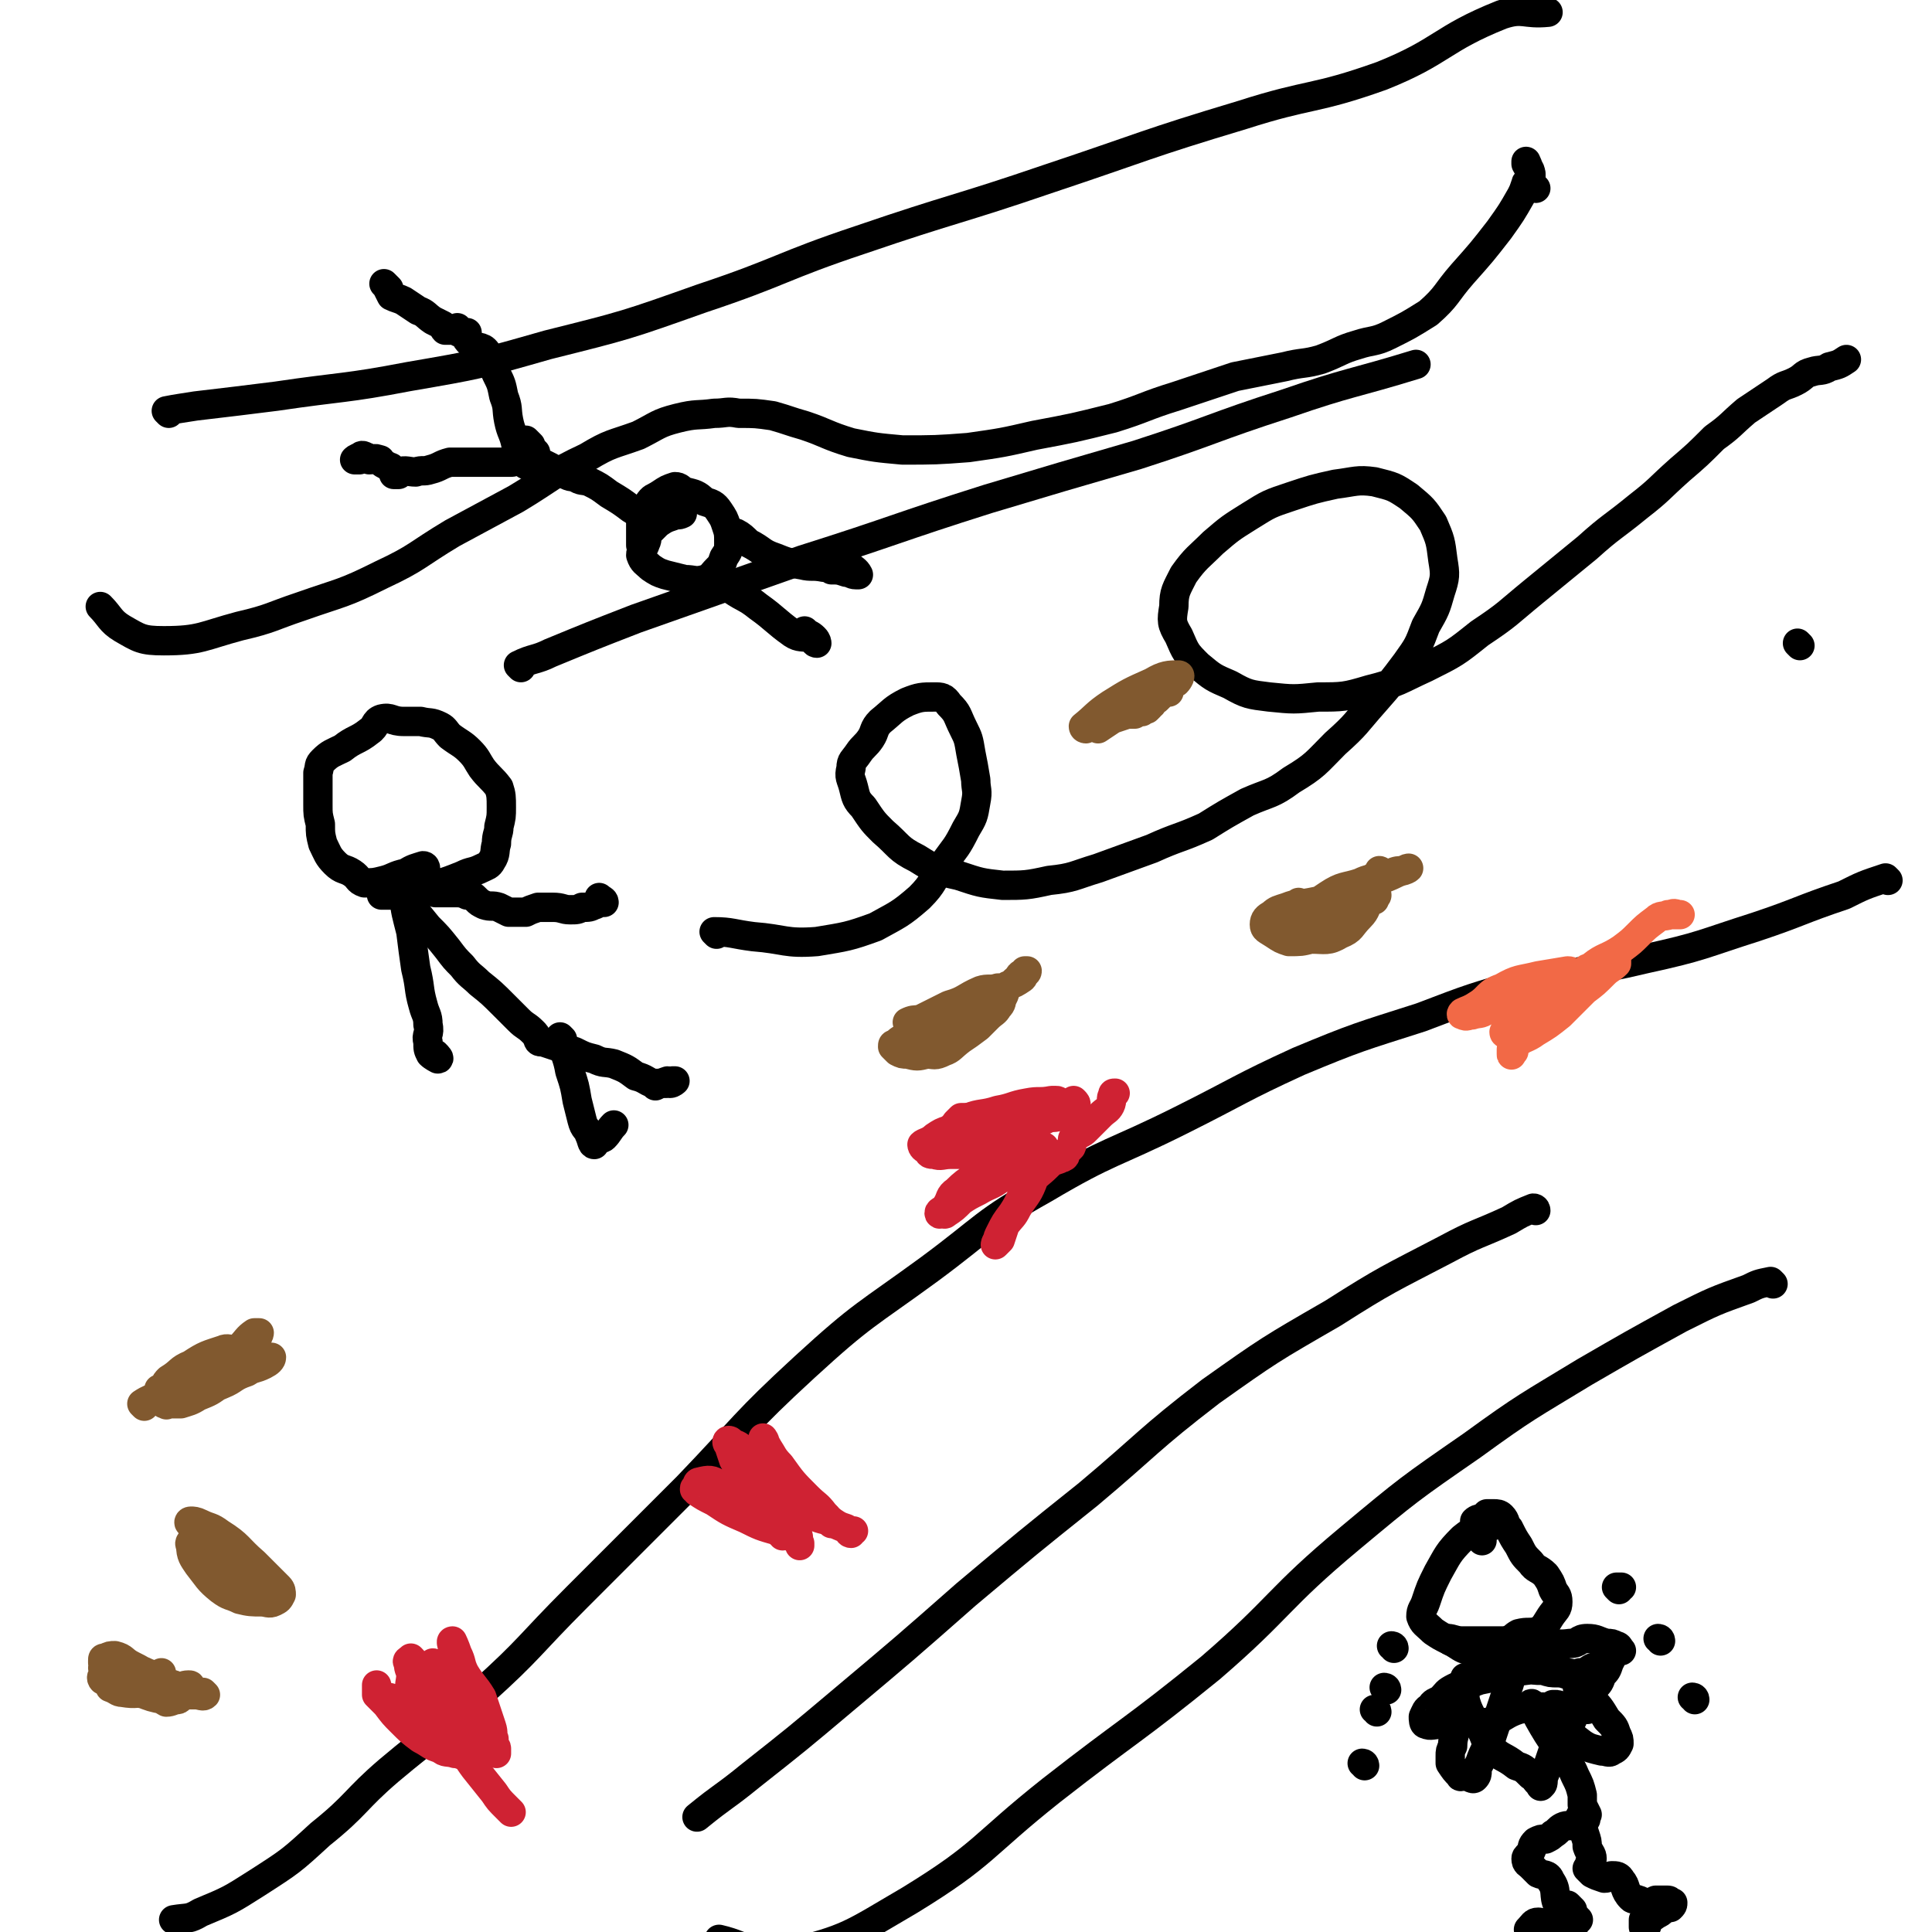 <svg viewBox='0 0 790 790' version='1.1' xmlns='http://www.w3.org/2000/svg' xmlns:xlink='http://www.w3.org/1999/xlink'><g fill='none' stroke='#000000' stroke-width='12' stroke-linecap='round' stroke-linejoin='round'><path d='M174,355c0,0 0,-1 -1,-1 -3,1 -4,1 -7,3 -5,1 -5,2 -9,3 -4,1 -4,1 -8,1 -3,-1 -2,-2 -5,-4 -3,-2 -4,-1 -7,-4 -3,-3 -3,-4 -5,-8 -1,-4 -1,-4 -1,-8 -1,-4 -1,-4 -1,-8 0,-4 0,-4 0,-8 0,-3 0,-3 0,-5 1,-3 0,-3 2,-5 3,-3 4,-3 8,-5 5,-4 6,-3 11,-7 3,-2 2,-4 5,-5 4,-1 4,1 9,1 3,0 3,0 7,0 4,1 4,0 8,2 2,1 2,2 4,4 4,3 5,3 8,6 3,3 3,4 5,7 3,4 4,4 7,8 1,3 1,4 1,8 0,4 0,4 -1,8 0,3 -1,3 -1,7 -1,3 0,4 -2,7 -1,2 -2,2 -4,3 -4,2 -4,1 -8,3 -5,2 -5,2 -11,4 -3,1 -3,1 -7,2 -3,0 -3,0 -6,1 -3,0 -3,0 -6,1 -1,0 -1,-1 -3,0 0,0 0,0 0,0 2,0 3,0 5,0 '/><path d='M172,365c0,0 -1,-1 -1,-1 3,0 4,0 7,1 4,0 4,0 8,0 2,0 3,0 5,1 2,0 2,0 4,2 1,1 1,1 3,2 3,1 3,0 6,1 2,1 2,1 4,2 4,0 4,0 7,0 2,-1 2,-1 5,-2 3,0 3,0 6,0 4,0 4,1 7,1 3,0 3,0 5,-1 3,0 3,0 5,-1 1,0 1,-1 3,-1 0,-1 1,0 1,0 0,-1 -1,-1 -2,-2 '/><path d='M165,364c0,0 -1,-1 -1,-1 0,1 1,1 1,3 1,8 1,7 3,15 1,8 1,8 2,15 2,8 1,8 3,15 1,4 2,4 2,8 1,4 -1,4 0,7 0,3 0,3 1,5 1,1 3,2 3,2 1,0 0,-1 -1,-2 '/><path d='M168,370c0,0 -1,-1 -1,-1 3,4 4,5 8,10 4,4 4,4 8,9 3,4 3,4 6,7 3,4 4,4 7,7 5,4 5,4 10,9 3,3 3,3 6,6 3,3 3,2 6,5 1,1 1,1 2,3 0,1 1,1 1,1 0,0 -1,-1 -1,-1 0,1 1,1 2,1 3,1 3,1 6,2 4,1 4,1 7,2 4,2 4,2 8,3 4,2 4,1 8,2 5,2 5,2 9,5 4,1 4,2 7,3 2,0 2,0 5,0 1,0 2,0 3,-1 0,0 1,0 1,0 0,0 -1,1 -2,1 0,0 0,-1 -1,-1 -3,1 -3,1 -5,2 '/><path d='M230,425c0,0 -1,-1 -1,-1 0,0 0,1 1,2 1,6 2,6 3,12 2,6 2,6 3,12 1,4 1,4 2,8 1,4 2,3 3,6 1,2 1,4 2,4 0,0 0,-2 1,-2 1,-1 2,0 3,-1 2,-2 2,-3 4,-5 '/><path d='M293,382c0,0 -1,-1 -1,-1 7,0 8,1 16,2 13,1 13,3 26,2 12,-2 13,-2 24,-6 9,-5 10,-5 18,-12 6,-6 5,-7 10,-14 5,-7 5,-6 9,-14 3,-5 3,-5 4,-11 1,-5 0,-5 0,-9 -1,-6 -1,-6 -2,-11 -1,-6 -1,-6 -3,-10 -3,-6 -2,-6 -6,-10 -2,-3 -3,-3 -6,-3 -5,0 -6,0 -11,2 -6,3 -6,4 -11,8 -3,3 -2,4 -4,7 -2,3 -3,3 -5,6 -2,3 -3,3 -3,6 -1,4 0,4 1,8 1,4 1,5 4,8 4,6 4,6 8,10 7,6 6,7 14,11 8,5 8,5 17,7 9,3 9,3 18,4 9,0 10,0 19,-2 10,-1 10,-2 20,-5 11,-4 11,-4 22,-8 11,-5 11,-4 22,-9 8,-5 8,-5 17,-10 9,-4 10,-3 18,-9 10,-6 10,-7 18,-15 9,-8 8,-8 16,-17 7,-8 7,-8 13,-16 5,-7 5,-7 8,-15 4,-7 4,-7 6,-14 2,-6 2,-7 1,-13 -1,-8 -1,-8 -4,-15 -4,-6 -4,-6 -10,-11 -6,-4 -6,-4 -14,-6 -7,-1 -8,0 -16,1 -9,2 -9,2 -18,5 -9,3 -9,3 -17,8 -8,5 -8,5 -15,11 -6,6 -7,6 -12,13 -3,6 -4,7 -4,13 -1,6 -1,7 2,12 3,7 3,7 8,12 6,5 6,5 13,8 7,4 8,4 16,5 10,1 10,1 20,0 10,0 11,0 21,-3 12,-3 12,-4 23,-9 12,-6 12,-6 22,-14 12,-8 11,-8 22,-17 11,-9 11,-9 22,-18 10,-9 10,-8 21,-17 9,-7 8,-7 17,-15 7,-6 7,-6 14,-13 7,-5 6,-5 13,-11 6,-4 6,-4 12,-8 4,-3 4,-2 8,-4 4,-2 3,-3 7,-4 3,-1 4,0 7,-2 4,-1 4,-1 7,-3 0,0 0,0 0,0 '/><path d='M628,77c0,0 -1,0 -1,-1 -1,-2 -1,-2 -1,-5 -1,-2 -1,-3 -2,-5 0,0 0,0 0,1 1,2 2,2 2,5 0,2 -2,2 -2,3 -1,3 -1,3 -2,5 -4,7 -4,7 -9,14 -7,9 -7,9 -15,18 -7,8 -6,9 -14,16 -8,5 -8,5 -16,9 -6,3 -7,2 -13,4 -7,2 -7,3 -15,6 -7,2 -7,1 -15,3 -10,2 -10,2 -20,4 -12,4 -12,4 -24,8 -13,4 -13,5 -26,9 -16,4 -16,4 -32,7 -13,3 -13,3 -27,5 -13,1 -14,1 -27,1 -11,-1 -11,-1 -21,-3 -10,-3 -10,-4 -19,-7 -7,-2 -6,-2 -13,-4 -7,-1 -7,-1 -14,-1 -5,-1 -5,0 -10,0 -7,1 -7,0 -15,2 -8,2 -8,3 -16,7 -11,4 -11,3 -21,9 -15,7 -14,8 -29,17 -13,7 -13,7 -26,14 -15,9 -14,10 -29,17 -16,8 -16,7 -33,13 -12,4 -12,5 -25,8 -15,4 -16,6 -31,6 -9,0 -10,-1 -17,-5 -5,-3 -5,-5 -9,-9 '/><path d='M69,169c0,0 -1,-1 -1,-1 5,-1 6,-1 12,-2 17,-2 17,-2 33,-4 27,-4 28,-3 54,-8 29,-5 29,-5 57,-13 32,-8 32,-8 63,-19 33,-11 32,-13 65,-24 38,-13 39,-12 77,-25 39,-13 39,-14 79,-26 28,-9 29,-6 57,-16 25,-10 24,-15 49,-25 9,-3 9,0 19,-1 '/><path d='M213,273c0,0 -1,-1 -1,-1 6,-3 7,-2 13,-5 17,-7 17,-7 35,-14 34,-12 34,-12 68,-24 38,-12 38,-13 76,-25 30,-9 30,-9 61,-18 31,-10 30,-11 61,-21 26,-9 27,-8 53,-16 '/><path d='M772,360c0,0 -1,-1 -1,-1 -9,3 -9,3 -17,7 -18,6 -18,7 -36,13 -22,7 -22,8 -45,13 -25,6 -25,4 -50,10 -21,6 -21,6 -42,14 -25,8 -26,8 -50,18 -24,11 -24,12 -48,24 -28,14 -29,12 -56,28 -25,14 -24,16 -47,33 -26,19 -27,18 -51,40 -25,23 -24,24 -48,49 -23,23 -23,23 -45,45 -20,20 -19,21 -39,39 -18,17 -19,16 -38,32 -14,12 -13,14 -28,26 -12,11 -12,11 -26,20 -11,7 -11,7 -23,12 -5,3 -5,2 -11,3 '/><path d='M725,525c0,0 -1,-1 -1,-1 -5,1 -5,1 -9,3 -14,5 -14,5 -28,12 -20,11 -20,11 -39,22 -23,14 -24,14 -46,30 -26,18 -26,18 -50,38 -30,25 -28,28 -57,53 -32,26 -33,25 -65,50 -29,23 -27,26 -58,45 -24,14 -25,16 -51,22 -13,2 -14,-3 -27,-6 '/><path d='M628,495c0,0 0,-1 -1,-1 -5,2 -5,2 -10,5 -13,6 -13,5 -26,12 -23,12 -24,12 -46,26 -26,15 -26,15 -50,32 -26,20 -25,21 -50,42 -25,20 -25,20 -50,41 -25,22 -25,22 -50,43 -19,16 -19,16 -38,31 -11,9 -11,8 -22,17 '/><path d='M610,624c0,0 0,-2 -1,-1 -5,2 -6,2 -11,6 -6,6 -6,7 -10,14 -3,6 -3,6 -5,12 -1,3 -2,3 -2,6 1,3 2,3 5,6 3,2 3,2 7,4 4,2 4,3 8,4 3,1 4,1 7,0 3,0 2,-1 5,-3 1,-1 2,0 3,-1 3,-1 3,-2 5,-3 4,-1 4,0 8,-1 3,-2 3,-3 5,-6 2,-3 3,-3 3,-6 0,-3 -1,-3 -2,-5 -1,-3 -1,-3 -3,-6 -3,-3 -4,-2 -6,-5 -3,-3 -3,-3 -5,-7 -2,-3 -2,-3 -4,-7 -2,-2 -1,-3 -3,-5 -1,-1 -2,-1 -3,-1 -2,0 -2,0 -3,0 -1,1 -1,1 -2,2 -1,0 -2,0 -3,1 0,1 1,1 1,2 1,3 1,3 2,6 '/><path d='M593,671c0,-1 -2,-1 -1,-1 2,0 3,1 6,1 7,0 7,0 14,0 8,0 8,0 17,0 6,0 6,2 13,1 4,0 3,-2 7,-2 4,0 4,1 8,2 2,0 2,0 4,1 1,0 1,1 2,2 0,0 0,0 -1,0 0,0 0,0 0,0 -1,1 -1,0 -2,1 -1,2 -1,2 -2,4 -1,3 -1,3 -3,5 -1,3 -1,3 -3,5 -1,1 -1,0 -2,1 0,1 0,2 0,3 0,1 1,1 0,2 0,1 0,1 0,2 -1,0 -1,1 -1,1 -1,0 -1,-1 -1,-1 -2,0 -2,1 -3,1 -4,1 -4,1 -8,0 -3,0 -3,-1 -6,-1 -5,0 -5,0 -10,1 -6,2 -5,3 -11,5 -6,1 -6,0 -11,0 -5,0 -5,0 -9,1 -4,0 -5,1 -7,0 -1,0 -1,-2 -1,-3 1,-2 1,-3 3,-4 1,-2 2,-2 4,-3 3,-3 2,-3 6,-5 4,-2 5,-1 10,-3 5,-1 5,-1 11,-3 8,-1 8,-1 16,-2 4,0 4,1 8,2 3,0 3,1 6,0 3,0 3,-1 5,-2 1,0 1,1 1,1 1,0 0,1 -1,1 -1,0 -1,0 -3,0 -3,1 -3,1 -5,1 -3,0 -3,-1 -6,-1 -3,0 -3,0 -6,-1 -4,0 -4,0 -7,-1 -3,-2 -2,-3 -5,-5 -1,-1 -1,-1 -2,-2 '/><path d='M646,691c0,-1 -1,-2 -1,-1 2,1 3,1 5,4 4,4 4,4 7,9 3,3 3,3 4,6 1,2 1,2 1,4 -1,2 -1,2 -3,3 -1,1 -2,0 -4,0 -4,-1 -5,-1 -8,-3 -4,-3 -4,-3 -6,-7 -2,-3 -2,-3 -3,-7 0,0 0,-1 0,-1 -1,-1 -1,-1 -2,-1 0,0 0,0 -1,0 '/><path d='M643,703c0,-1 -1,-2 -1,-1 -1,0 0,1 -1,2 -2,6 -3,6 -6,12 -2,6 -2,6 -4,11 0,2 0,3 -1,3 0,1 0,0 -1,-1 -2,-2 -1,-2 -3,-3 -3,-3 -3,-3 -6,-4 -5,-4 -6,-3 -10,-7 -3,-3 -2,-3 -4,-7 -3,-5 -4,-5 -6,-10 -1,-3 -1,-3 -1,-6 -1,-1 -1,-1 -1,-2 1,-2 2,-2 2,-3 1,-1 0,-1 -1,-1 '/><path d='M619,679c0,-1 -1,-2 -1,-1 0,0 1,1 0,2 0,6 0,6 -2,12 -3,9 -3,9 -6,18 -2,5 -3,5 -5,11 -2,3 0,4 -2,6 -1,1 -2,-1 -5,-1 0,0 -1,1 -1,0 -2,-2 -2,-2 -4,-5 0,-1 0,-1 0,-3 0,-2 0,-2 1,-4 0,-4 1,-4 1,-8 1,-5 0,-5 0,-10 0,-3 0,-3 0,-5 '/><path d='M662,650c0,0 -1,-1 -1,-1 0,0 1,0 2,0 '/><path d='M570,674c0,-1 -1,-1 -1,-1 '/><path d='M567,691c0,-1 -1,-1 -1,-1 '/><path d='M563,700c0,-1 -1,-1 -1,-1 '/><path d='M558,722c0,-1 -1,-1 -1,-1 '/><path d='M679,671c0,-1 -1,-1 -1,-1 '/><path d='M693,695c0,-1 -1,-1 -1,-1 '/><path d='M627,698c0,-1 -1,-2 -1,-1 2,3 2,4 5,9 3,5 3,5 7,10 3,5 4,5 6,10 2,4 2,4 3,8 0,2 0,2 0,4 1,2 1,2 2,4 0,0 -1,0 -1,1 0,1 1,1 0,1 0,1 0,0 -1,0 -1,1 -1,1 -2,2 -3,1 -4,0 -6,1 -2,1 -2,2 -4,3 -1,1 -1,1 -3,2 -2,0 -2,0 -4,1 -2,2 -1,2 -2,4 -1,2 -2,2 -2,3 0,2 1,2 2,3 1,1 1,1 3,3 2,1 4,0 5,3 3,4 1,6 3,10 1,1 1,0 2,0 1,0 1,0 2,0 1,1 1,1 2,2 0,1 0,2 1,3 0,0 1,0 1,1 1,0 0,0 -1,0 0,0 1,1 0,1 0,1 0,1 -1,2 0,0 0,0 -1,0 -1,-1 -1,-2 -2,-2 -1,-1 -1,0 -3,0 -1,0 -1,-1 -3,0 -1,0 -1,2 -2,2 -1,0 -1,-2 -3,-2 -2,0 -2,1 -4,3 '/><path d='M647,744c0,-1 -1,-2 -1,-1 0,0 0,0 0,1 1,3 1,3 2,6 1,3 1,3 1,5 1,3 2,3 2,5 0,1 -1,1 -1,2 0,1 0,1 0,2 0,0 1,0 0,1 0,0 -1,-1 -1,-1 1,1 1,1 2,2 2,1 2,1 5,2 2,0 2,-1 3,-1 2,0 3,0 4,2 2,2 1,4 4,7 1,1 1,0 3,1 1,0 1,1 3,1 2,0 2,0 4,-1 1,0 1,0 3,0 1,0 1,0 2,0 1,0 1,1 2,1 0,1 0,1 -1,2 0,0 0,-1 -1,-1 -1,1 -1,1 -2,2 -1,1 -1,1 -3,2 -1,1 -2,1 -3,2 -1,1 0,2 -1,3 0,0 -1,0 -1,0 0,-1 0,-1 0,-2 0,0 0,0 0,-1 '/><path d='M736,264c0,0 -1,-1 -1,-1 '/></g>
<g fill='none' stroke='#CF2233' stroke-width='12' stroke-linecap='round' stroke-linejoin='round'><path d='M195,711c0,-1 0,-1 -1,-1 -1,0 -2,0 -3,1 -3,0 -3,0 -5,1 -2,1 -3,1 -3,2 0,0 1,0 2,1 1,1 1,1 3,2 0,0 1,0 1,0 0,0 -1,0 -1,0 -1,0 -1,0 -2,0 -3,-1 -4,0 -6,-2 -4,-1 -4,-2 -8,-4 -4,-3 -4,-3 -8,-7 -3,-3 -3,-3 -6,-7 -2,-2 -2,-2 -4,-4 0,-1 0,-1 0,-2 0,-1 0,-2 0,-2 0,1 0,2 1,3 3,3 4,1 8,4 5,4 4,5 9,9 3,4 3,4 7,6 4,3 4,3 8,6 3,1 3,1 5,2 1,1 1,2 1,2 0,0 0,-1 0,-2 -1,-1 -1,-1 -2,-3 -2,-2 -2,-2 -3,-4 -2,-4 -2,-4 -4,-9 -2,-5 -2,-5 -3,-10 -1,-3 -1,-3 -2,-7 -1,-2 0,-3 -1,-5 0,-1 -1,-1 -1,-1 0,1 1,1 1,3 0,3 -1,3 0,6 1,5 2,5 4,10 2,3 2,3 5,6 2,4 2,4 5,8 2,1 2,2 4,3 0,0 0,-1 0,-2 0,-1 0,-1 0,-3 -2,-6 -3,-6 -5,-12 -2,-4 -1,-4 -2,-8 -1,-5 -1,-5 -2,-10 -1,-2 -1,-3 -1,-5 -1,-3 -2,-5 -1,-5 0,0 1,2 2,5 2,4 1,4 3,8 3,5 4,5 7,10 2,6 2,6 4,12 1,3 0,3 1,5 0,2 0,2 1,4 0,1 0,2 0,2 0,0 0,-1 0,-2 0,-1 -1,-1 -1,-1 -2,-1 -2,-1 -4,-2 -6,-3 -6,-3 -12,-6 -5,-2 -6,-1 -10,-5 -3,-2 -2,-3 -5,-7 -1,-1 -3,-1 -3,-3 -1,-2 0,-3 0,-6 0,-2 -1,-2 -1,-5 -1,-1 0,-1 1,-2 0,0 0,0 0,0 2,2 2,3 4,5 2,4 2,4 5,8 3,4 4,4 7,8 3,5 3,5 6,10 1,2 1,2 3,4 '/><path d='M189,716c0,-1 -1,-2 -1,-1 3,3 3,4 6,8 4,5 4,5 8,10 2,3 2,3 5,6 1,1 2,2 2,2 0,0 -1,-1 -2,-2 '/><path d='M320,628c0,0 0,-1 -1,-1 -1,-1 -1,-1 -1,-1 -7,-2 -7,-2 -13,-5 -7,-3 -7,-3 -13,-7 -4,-2 -4,-2 -7,-4 0,-1 -1,-1 -1,-1 0,-1 0,0 1,-1 0,-1 0,-2 1,-2 4,-1 5,-1 8,1 11,4 11,5 21,12 6,3 6,3 11,8 1,2 0,3 1,5 0,0 0,-1 0,-1 -2,-2 -3,-2 -4,-4 -3,-3 -2,-3 -5,-6 -3,-4 -4,-4 -7,-8 -4,-5 -4,-5 -7,-10 -2,-3 -2,-3 -4,-6 -1,-3 -1,-3 -2,-6 -1,-1 -1,-2 0,-2 0,0 1,0 1,1 3,1 3,1 5,3 3,3 2,4 5,8 3,4 4,3 7,7 4,4 3,4 6,8 2,2 2,3 4,5 0,0 1,-1 1,-2 -1,-2 -2,-2 -3,-4 -3,-4 -3,-4 -5,-8 -1,-5 -1,-5 -3,-9 -1,-4 -1,-4 -3,-7 0,-2 -1,-3 -1,-3 0,1 1,2 2,4 2,3 2,4 5,7 5,7 5,7 11,13 4,4 4,3 7,7 2,2 2,2 3,4 '/><path d='M326,617c0,0 -1,-2 -1,-1 2,1 3,2 6,3 4,2 4,2 9,3 3,2 3,2 6,3 1,1 1,2 2,2 0,0 0,-1 1,-1 '/><path d='M433,451c0,0 0,-1 -1,-1 -1,0 -1,0 -2,0 -5,1 -5,0 -10,1 -6,1 -6,2 -12,3 -6,2 -7,1 -12,3 -5,2 -4,2 -8,5 -3,1 -3,1 -6,3 -2,2 -4,2 -5,3 0,1 1,2 2,2 1,2 1,2 3,2 3,1 3,0 7,0 7,0 7,0 14,0 3,0 3,1 7,0 3,0 3,0 5,-1 2,0 2,0 3,0 1,0 1,1 1,1 -2,0 -2,-1 -4,-1 -5,3 -5,4 -9,7 -8,4 -9,3 -15,9 -3,2 -2,3 -4,6 -1,2 -3,2 -3,3 0,1 1,0 2,0 0,0 0,1 1,0 3,-2 3,-2 6,-5 3,-2 3,-2 7,-4 5,-3 5,-2 9,-5 4,-3 4,-4 7,-7 3,-3 3,-3 6,-5 2,-1 2,0 3,-1 1,0 2,0 2,0 0,2 -1,3 -2,5 -2,5 -1,5 -3,10 -2,5 -3,5 -6,10 -2,4 -2,3 -5,7 -1,3 -1,3 -2,6 -1,1 -2,2 -2,2 0,0 0,-1 1,-2 0,-1 0,-1 1,-3 2,-4 2,-4 5,-8 4,-6 3,-7 7,-12 3,-4 4,-4 7,-7 2,-2 2,-2 5,-3 1,-1 1,0 2,-1 1,0 0,-1 1,-2 1,-1 1,-1 2,-2 1,-2 0,-3 1,-4 1,-1 1,0 2,-1 2,-1 2,-1 3,-2 1,-1 1,-1 2,-2 2,-2 2,-2 4,-4 2,-2 3,-2 4,-4 1,-2 0,-3 1,-4 0,-1 0,-1 1,-1 '/><path d='M427,455c0,0 -1,-1 -1,-1 2,-1 3,-1 6,-1 3,-1 3,-1 6,-2 1,0 1,-1 1,-1 1,1 1,1 1,2 -3,1 -4,1 -7,2 -4,2 -4,2 -7,3 -4,2 -4,2 -8,4 -5,3 -5,4 -9,5 -4,1 -4,0 -8,-1 -2,0 -2,0 -5,0 -1,0 -2,0 -1,0 0,0 1,1 2,0 3,0 3,0 6,-1 4,-1 5,-1 9,-2 4,-2 3,-3 8,-4 3,-1 3,0 7,-1 4,0 5,0 7,-1 0,0 -1,0 -2,0 -3,1 -3,1 -5,2 -4,2 -4,2 -9,3 -6,1 -6,1 -13,1 -6,1 -6,0 -12,0 -2,1 -2,1 -4,1 -1,1 -2,1 -2,0 0,0 1,0 2,-1 1,-1 1,-1 2,-3 1,-1 1,-1 2,-2 1,0 2,0 3,0 2,2 2,2 4,4 '/></g>
<g fill='none' stroke='#F26946' stroke-width='12' stroke-linecap='round' stroke-linejoin='round'><path d='M645,399c0,0 0,-1 -1,-1 -1,0 -1,-1 -3,-1 -6,1 -6,1 -12,2 -8,2 -8,1 -15,5 -6,2 -5,4 -10,7 -3,2 -4,2 -6,3 -1,1 0,1 0,1 2,1 2,0 4,0 3,-1 3,0 6,-2 3,-1 3,-1 7,-3 4,-2 4,-4 8,-5 4,-1 5,0 9,0 4,-1 4,-1 8,-2 3,0 3,0 5,0 1,0 2,1 1,1 0,0 -1,0 -2,-1 -2,0 -3,0 -4,0 -5,2 -5,3 -8,6 -6,3 -6,3 -11,7 -3,3 -2,4 -4,6 -1,1 -2,1 -2,0 0,0 1,-1 2,-2 4,-4 4,-4 9,-7 7,-5 8,-4 15,-10 5,-3 4,-4 8,-7 3,-1 4,-1 7,-2 2,-1 3,-2 5,-2 0,0 0,1 0,2 -2,2 -3,2 -5,4 -4,4 -4,4 -8,7 -5,5 -5,5 -10,10 -5,4 -5,4 -10,7 -4,3 -5,2 -8,5 -1,1 -1,2 -1,3 -1,1 -1,2 -1,1 0,0 0,-1 0,-2 1,-3 1,-3 3,-5 4,-3 5,-3 8,-6 4,-4 3,-5 6,-8 4,-3 5,-2 8,-6 5,-3 3,-5 8,-9 5,-4 6,-3 12,-7 4,-3 4,-3 7,-6 3,-3 3,-3 7,-6 2,-2 3,-1 6,-2 2,-1 2,0 4,0 0,0 0,0 0,0 -1,0 -1,0 -1,0 -1,0 -1,0 -1,0 -2,0 -2,0 -3,0 '/></g>
<g fill='none' stroke='#81592F' stroke-width='12' stroke-linecap='round' stroke-linejoin='round'><path d='M372,419c0,0 -1,-1 -1,-1 2,-1 3,-1 5,-1 6,-3 6,-3 12,-6 7,-2 6,-3 13,-6 3,-1 4,0 7,-1 1,0 2,0 3,0 0,2 0,2 -1,4 -1,2 0,2 -2,4 -1,2 -2,2 -4,4 -2,2 -2,2 -4,4 -4,3 -4,3 -7,5 -4,3 -4,4 -7,5 -4,2 -4,1 -7,1 -4,1 -4,1 -8,0 -2,0 -2,0 -4,-1 -1,-1 -1,-1 -2,-2 0,-1 0,-1 1,-1 2,-2 2,-2 5,-3 3,-2 3,-2 5,-3 5,-3 5,-3 10,-5 4,-2 4,-2 8,-4 4,-1 4,-1 8,-3 2,-1 2,0 5,-2 1,0 1,-1 1,-1 0,0 -1,0 -1,0 -2,1 -2,1 -4,2 -2,1 -3,1 -5,3 -4,2 -4,3 -8,5 -2,1 -2,0 -4,2 -2,1 -1,2 -2,3 -1,1 -2,1 -2,0 1,0 2,0 3,0 4,-2 4,-2 8,-5 5,-3 5,-3 9,-6 5,-4 5,-4 10,-7 3,-1 3,-1 6,-3 1,-1 0,-1 1,-3 0,0 1,0 1,0 0,1 -1,1 -2,1 -2,1 -1,2 -3,3 -3,3 -3,2 -7,5 -4,4 -4,4 -9,8 -2,2 -2,2 -5,3 -1,0 -1,0 -2,0 0,1 -1,1 -1,0 0,0 0,0 1,-1 2,-1 2,-1 4,-2 6,-4 6,-5 12,-9 '/><path d='M526,381c0,0 -1,-1 -1,-1 2,-3 3,-3 6,-5 6,-5 6,-5 12,-9 6,-4 7,-3 13,-5 4,-2 4,-1 8,-3 0,0 1,-2 0,-2 0,1 -1,2 -3,3 -2,2 -2,2 -4,4 -4,3 -4,3 -7,5 -3,3 -3,3 -7,5 -3,2 -3,2 -6,4 -2,1 -1,2 -3,3 -1,0 -1,0 -1,0 0,-1 0,-1 0,-1 1,-2 1,-2 2,-3 3,-2 3,-2 6,-3 5,-3 4,-4 9,-5 4,-1 4,0 8,0 2,0 3,-1 4,0 0,0 -1,0 -2,1 -2,2 -1,3 -4,6 -4,4 -3,5 -8,7 -5,3 -6,2 -12,2 -4,1 -4,1 -9,1 -3,-1 -3,-1 -6,-3 -3,-2 -4,-2 -4,-4 0,-2 1,-3 3,-4 2,-2 3,-2 6,-3 5,-2 5,-1 10,-2 5,-1 5,-1 10,-2 4,0 4,0 8,0 3,-1 3,-2 6,-2 2,0 3,0 3,1 0,1 -2,1 -4,3 -2,1 -2,1 -4,3 -2,2 -2,2 -5,4 -2,1 -2,1 -4,1 -3,1 -3,1 -6,1 -1,-1 -2,-1 -2,-1 0,-1 0,-1 1,-2 2,-2 2,-2 5,-5 3,-2 3,-2 7,-4 5,-3 5,-2 10,-5 4,-2 4,-3 8,-4 2,-1 3,-1 5,-1 1,-1 2,-1 2,-1 -1,1 -3,1 -5,2 -6,3 -6,2 -11,5 -7,4 -6,4 -13,8 -3,2 -2,3 -6,4 -3,0 -3,-1 -6,-2 -2,-1 -2,-2 -4,-3 '/><path d='M444,298c0,0 -1,0 -1,-1 5,-4 5,-5 11,-9 8,-5 8,-5 17,-9 5,-3 7,-3 11,-3 1,0 0,2 -1,3 -2,1 -2,1 -4,2 -3,2 -3,2 -6,4 -4,2 -4,2 -8,3 -3,1 -4,0 -7,2 -2,0 -2,1 -3,2 0,0 -1,0 -1,0 0,-1 0,-1 1,-2 2,-1 2,-1 3,-2 4,-1 4,-2 9,-3 4,-1 4,0 8,-2 2,0 2,-1 3,-1 1,0 2,1 2,1 0,0 -1,-1 -1,0 -2,1 -2,1 -4,3 -3,1 -3,1 -6,3 -3,0 -3,0 -5,1 -3,0 -3,0 -6,0 -1,0 -2,0 -2,0 -1,0 -1,-1 0,-1 0,0 0,0 1,0 2,-1 2,-2 5,-2 4,-1 4,0 7,0 2,0 2,-1 3,-1 1,1 0,1 1,2 0,0 -1,0 -1,1 0,0 0,0 -1,1 -1,0 -1,0 -2,1 -2,0 -1,0 -3,1 -2,0 -2,0 -3,0 -3,1 -3,1 -6,2 -3,2 -3,2 -6,4 '/><path d='M59,575c0,0 -1,-1 -1,-1 3,-2 4,-2 8,-4 8,-4 8,-4 16,-8 8,-5 8,-4 16,-9 4,-3 4,-3 7,-6 1,-1 1,-2 1,-2 -1,0 -2,0 -2,0 -3,2 -3,3 -6,6 -4,4 -4,4 -8,7 -5,4 -5,3 -11,6 -2,1 -2,1 -5,2 0,0 0,1 0,1 0,1 0,1 0,1 0,-1 0,-2 1,-2 3,-2 4,-1 7,-2 5,-1 5,0 10,-1 4,-1 3,-2 7,-3 2,-1 2,0 4,-1 0,0 1,0 0,0 -1,0 -2,0 -4,0 -4,1 -4,3 -9,3 -6,2 -7,0 -13,1 -4,1 -4,2 -8,3 -1,1 -1,2 -3,2 0,0 -1,1 -1,0 1,0 1,-1 2,-1 1,-2 1,-2 2,-3 5,-3 4,-4 9,-6 6,-4 7,-4 13,-6 2,-1 3,0 5,0 1,1 1,1 1,2 1,1 0,1 0,2 -1,2 -1,2 -2,4 -2,3 -2,4 -5,6 -4,3 -4,3 -9,5 -3,2 -4,2 -7,3 -2,0 -2,0 -5,0 -1,0 -1,1 -1,0 -1,0 -1,-1 0,-2 1,-2 2,-1 4,-3 3,-2 2,-4 6,-6 5,-2 6,-1 12,-3 4,-1 4,-2 7,-4 3,-1 3,-1 6,-2 3,0 3,1 6,1 1,0 2,0 2,0 0,1 -1,2 -3,3 -4,2 -4,1 -7,3 -6,2 -5,3 -10,5 -7,3 -7,3 -14,5 -3,1 -3,0 -7,1 -1,0 -2,2 -3,2 0,0 0,-1 1,-2 1,-1 1,-1 3,-3 3,-3 3,-3 7,-5 7,-4 7,-4 14,-6 4,-2 4,-1 9,-2 2,-1 2,-1 5,-1 '/><path d='M78,690c0,-1 0,-1 -1,-1 -2,0 -3,1 -5,1 -6,1 -6,1 -11,2 -5,0 -5,1 -11,0 -2,0 -2,-1 -5,-2 -1,-2 -1,-2 -3,-3 0,-1 0,-2 0,-2 0,0 -1,1 0,2 2,1 2,0 5,1 3,1 3,2 6,3 6,2 6,2 12,2 4,0 4,0 8,0 3,0 3,0 7,0 2,0 3,1 4,0 0,0 -1,-1 -1,-1 -2,0 -2,0 -4,0 -3,0 -3,0 -6,0 -5,0 -5,0 -11,-1 -4,-1 -4,-1 -9,-3 -2,-1 -3,0 -5,-1 -2,-1 -2,-1 -4,-3 -1,-1 -2,-1 -2,-2 0,-1 1,-1 2,-1 0,0 0,0 1,0 3,0 3,0 6,1 5,1 5,0 9,2 3,1 3,2 5,3 4,2 5,1 8,3 1,0 1,1 1,1 0,1 0,1 0,2 0,0 0,1 0,1 -1,1 -1,1 -2,1 -3,0 -3,1 -5,0 -5,-1 -5,-1 -10,-3 -4,-2 -4,-2 -8,-5 -2,-2 -3,-1 -5,-4 -1,-1 -1,-1 -2,-3 0,0 0,0 0,-1 0,-1 0,-1 1,-1 2,-1 2,-1 4,-1 4,1 3,2 7,4 4,2 4,2 8,5 3,2 2,3 5,5 2,2 3,1 5,2 0,1 1,1 0,2 -1,0 -2,1 -4,1 -2,-1 -2,-2 -3,-4 -1,-2 -1,-2 -1,-4 0,-2 1,-2 2,-4 '/><path d='M103,639c0,0 0,-1 -1,-1 -3,-2 -3,-1 -6,-3 -5,-2 -6,-1 -11,-4 -4,-3 -4,-4 -7,-8 -1,0 -1,-1 0,-1 1,0 2,0 4,1 4,2 4,1 8,4 8,5 7,6 14,12 5,5 5,5 10,10 1,1 1,2 1,3 -1,2 -1,2 -3,3 -2,1 -3,0 -5,0 -4,0 -5,0 -9,-1 -4,-2 -4,-1 -8,-4 -5,-4 -5,-5 -9,-10 -2,-3 -3,-4 -3,-8 -1,-1 0,-2 2,-3 1,-1 2,0 4,0 2,1 2,1 3,2 2,1 2,1 4,3 0,1 1,1 1,2 0,2 0,2 0,3 0,3 0,3 1,6 '/><path d='M99,643c0,0 0,-1 -1,-1 -3,-2 -2,-3 -6,-4 -1,-1 -2,-1 -3,-1 -1,0 -1,1 -1,1 1,2 2,2 3,4 2,1 2,1 3,3 2,2 2,2 5,3 1,1 1,0 3,0 1,1 1,2 3,2 1,1 1,0 3,0 1,0 2,1 2,1 0,0 -1,-1 -2,-1 -2,0 -2,0 -3,-1 -3,0 -3,-1 -6,-1 -2,0 -1,1 -3,1 -1,0 -1,0 -2,0 0,0 -1,0 -1,0 0,0 0,0 1,-1 0,-1 1,-1 1,-1 '/></g>
<g fill='none' stroke='#000000' stroke-width='12' stroke-linecap='round' stroke-linejoin='round'><path d='M263,224c0,0 0,0 -1,-1 0,0 0,-1 0,-1 0,-4 0,-5 0,-9 1,-4 1,-4 3,-7 2,-3 2,-2 5,-4 3,-2 3,-2 6,-3 2,0 2,1 4,2 4,1 5,1 8,4 3,1 4,1 6,4 2,3 2,3 3,6 1,3 1,3 1,7 0,3 0,3 -2,6 -1,3 -1,3 -3,5 -2,2 -2,3 -5,4 -4,1 -4,0 -8,0 -4,-1 -4,-1 -8,-2 -3,-1 -3,-1 -6,-3 -2,-2 -3,-2 -4,-5 0,-2 1,-2 2,-5 1,-2 0,-2 1,-4 2,-2 2,-2 4,-4 3,-2 3,-2 6,-3 2,-1 2,0 4,-1 '/><path d='M302,219c0,0 -1,-1 -1,-1 2,1 3,2 5,4 6,3 5,4 11,6 5,2 5,2 11,3 4,1 4,0 9,1 2,0 2,0 3,1 3,0 3,0 6,1 2,0 2,1 4,1 0,0 1,0 1,0 -1,-2 -2,-2 -4,-4 '/><path d='M297,240c0,0 -1,-1 -1,-1 1,0 1,1 3,2 6,4 6,3 11,7 7,5 7,6 14,11 3,2 4,1 8,2 1,1 1,2 2,2 0,0 0,-1 -1,-2 -2,-2 -2,-1 -4,-3 '/><path d='M265,212c0,0 0,0 -1,-1 -3,-2 -3,-1 -6,-3 -4,-3 -4,-3 -9,-6 -4,-3 -4,-3 -8,-5 -3,-1 -3,0 -6,-2 -3,0 -3,-1 -6,-2 -2,-1 -2,0 -4,-2 -2,-1 -2,-1 -4,-2 -1,-1 -1,-1 -2,-3 0,0 0,-1 0,-1 -1,-1 -1,-1 -2,-2 0,0 -1,0 -1,-1 0,0 1,0 1,0 -1,-1 -1,-1 -2,-2 0,0 0,0 0,1 0,0 0,0 0,1 0,1 0,1 0,2 0,1 0,1 0,1 -1,1 -1,0 -1,1 -2,1 -2,1 -3,2 -1,1 -1,1 -3,1 -3,0 -4,0 -8,0 -5,0 -5,0 -10,0 -3,0 -3,0 -6,0 -4,1 -4,2 -8,3 -3,1 -3,0 -6,1 -3,0 -4,-1 -7,0 0,0 0,0 0,1 -1,0 -1,0 -2,0 0,-1 0,-1 -1,-2 0,-1 0,-1 -1,-1 -1,-1 -2,-1 -3,-2 -1,-1 0,-1 -1,-1 -2,-1 -2,0 -4,0 -1,0 0,-1 -1,-1 -2,-1 -2,-1 -3,0 -1,0 -2,1 -2,1 1,0 2,0 2,0 1,0 0,-1 0,-1 '/><path d='M215,190c0,0 0,0 -1,-1 -1,-3 -1,-3 -3,-7 -1,-5 -2,-5 -3,-10 -1,-5 0,-5 -2,-10 -1,-5 -1,-5 -3,-9 -2,-4 -1,-5 -4,-9 -2,-3 -4,-1 -7,-4 -1,-1 -1,-1 -2,-3 0,0 1,-1 1,-1 -1,0 -2,0 -3,0 -1,0 0,-1 -1,-2 0,0 0,1 0,1 -1,0 -1,0 -1,0 -1,0 -1,0 -2,0 -1,0 -1,0 -2,0 -1,-1 0,-1 -1,-2 -2,-1 -2,-1 -4,-2 -3,-2 -3,-3 -6,-4 -3,-2 -3,-2 -6,-4 -2,-1 -3,-1 -5,-2 -1,-2 -1,-2 -2,-4 0,0 -1,-1 -1,-1 1,1 1,1 2,2 '/></g>
</svg>